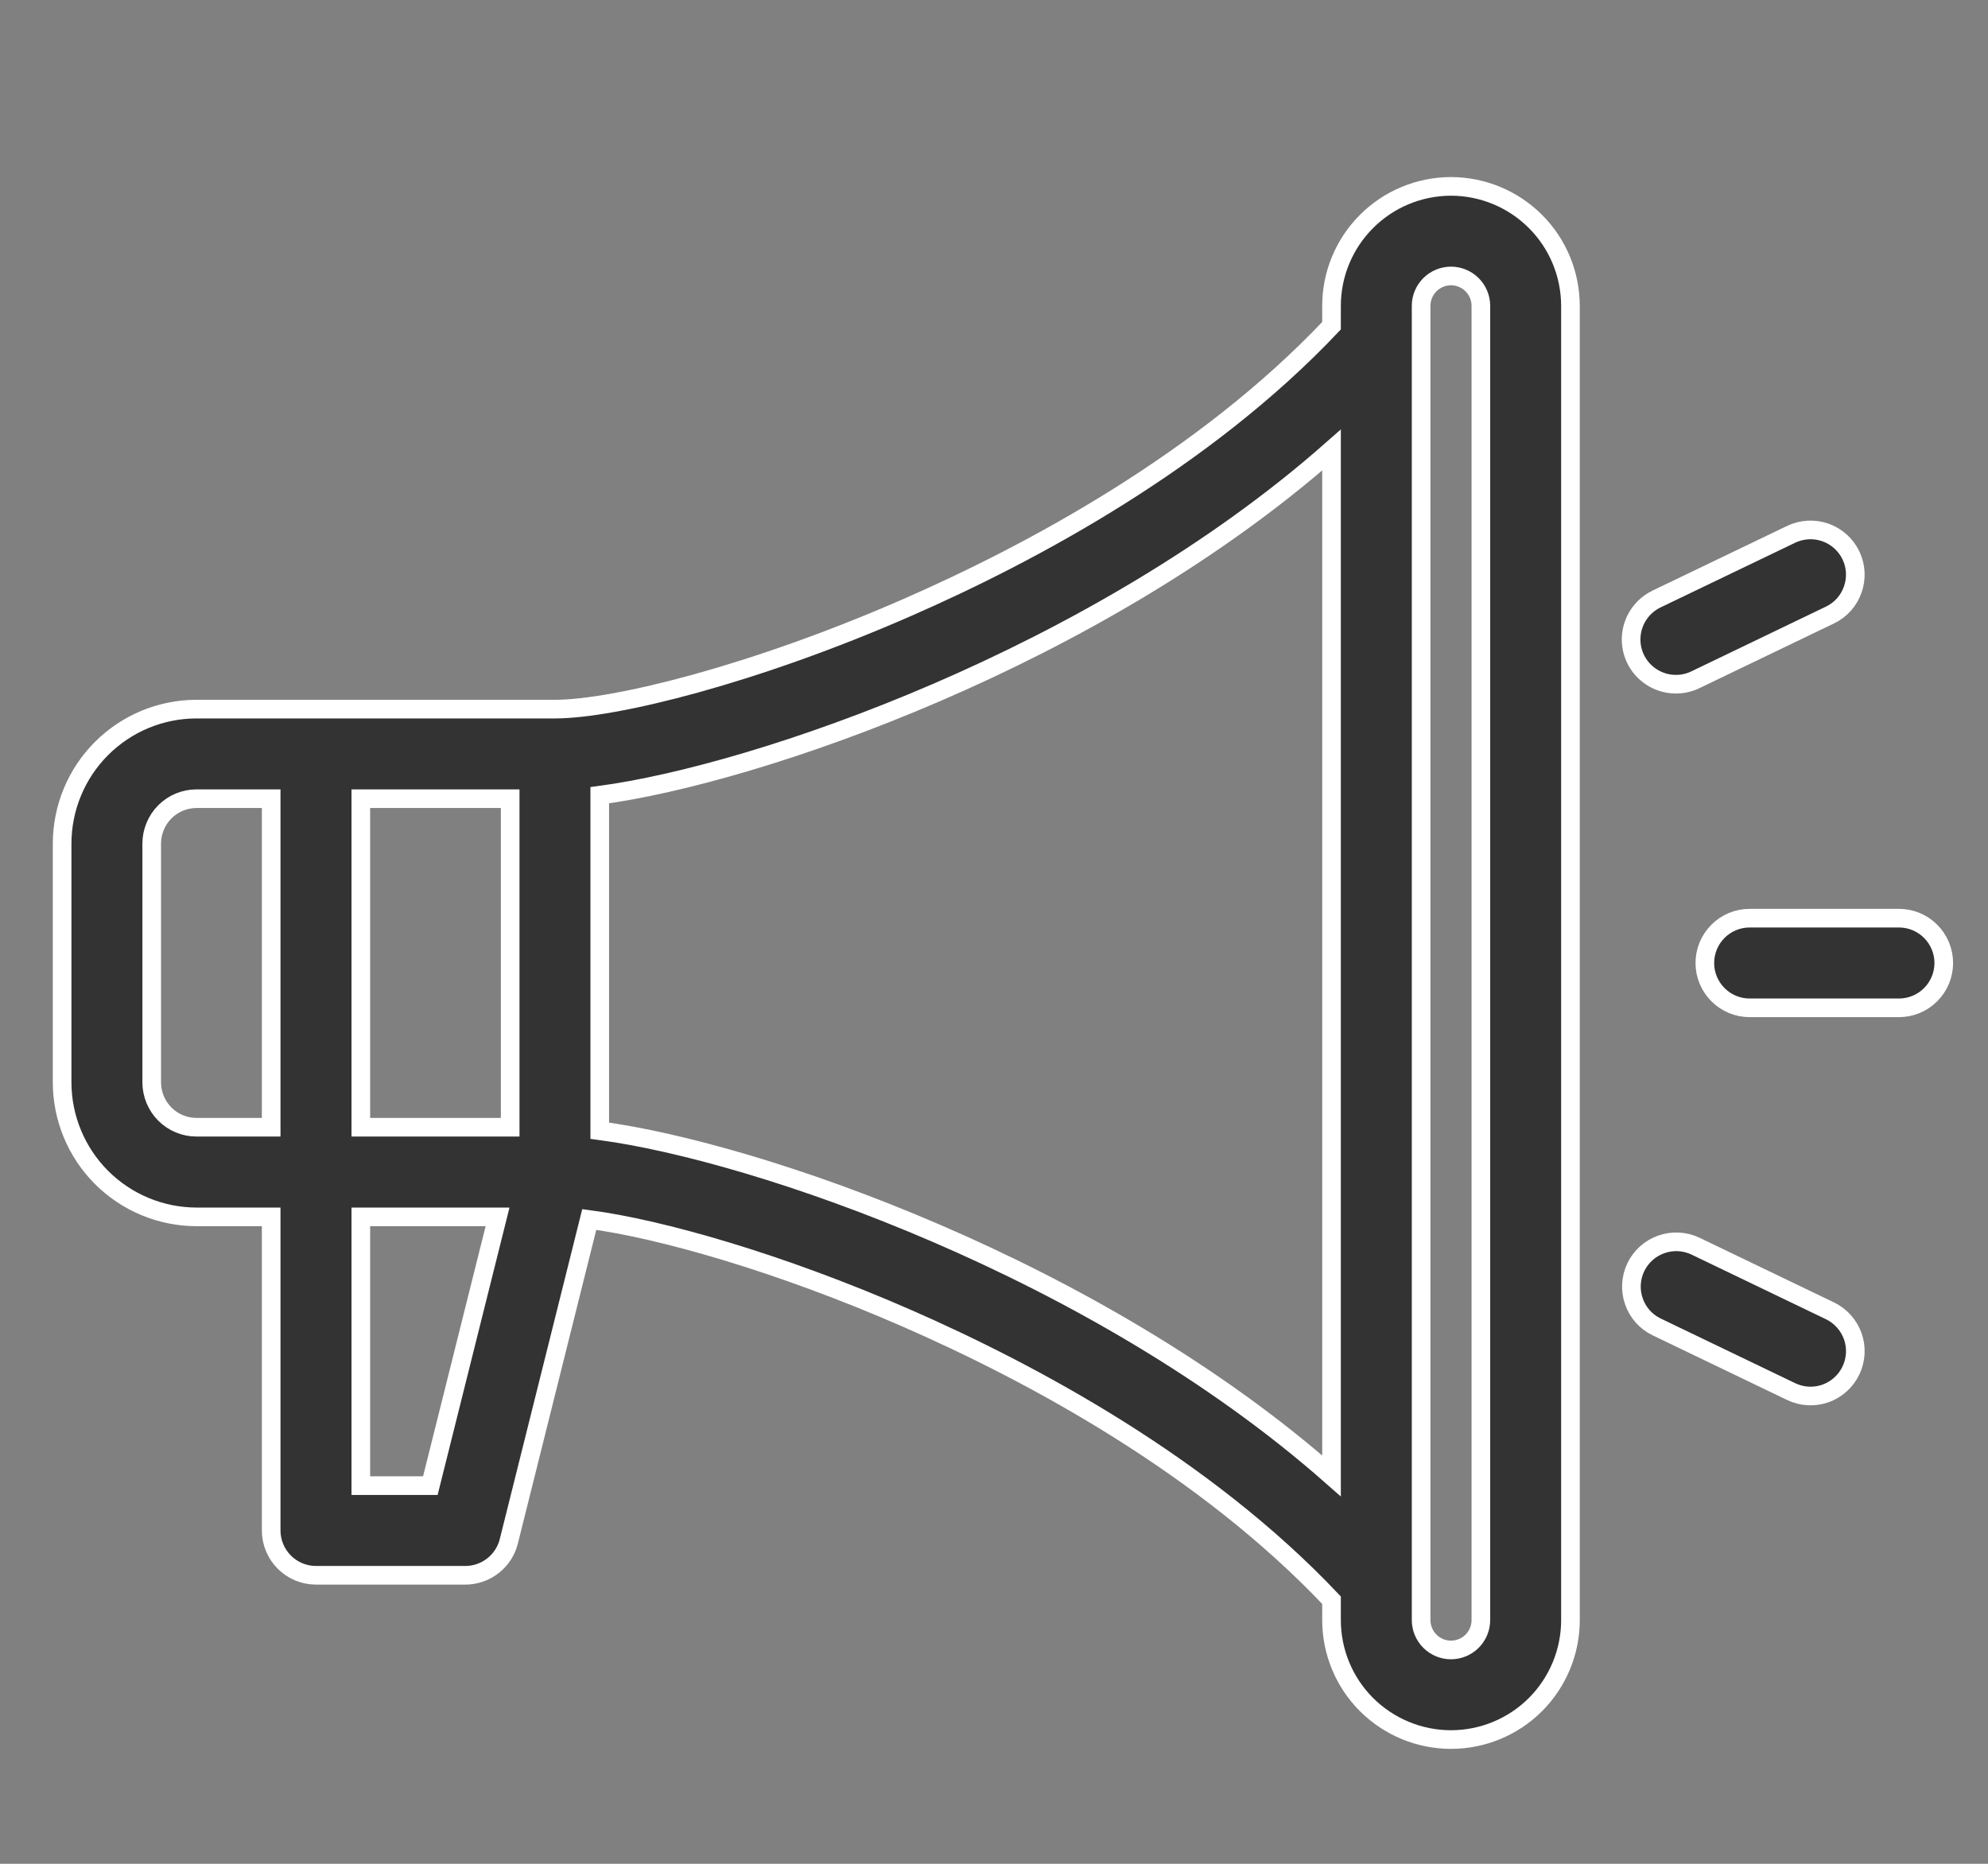 <svg width="32" height="30" viewBox="0 0 32 30" fill="none" xmlns="http://www.w3.org/2000/svg">
<rect x="0" y="0" width="32" height="30" fill="#808080" stroke="none"/>
<path d="M23.356 3C22.846 3.001 22.357 3.203 21.997 3.564C21.636 3.924 21.433 4.413 21.433 4.923V5.243C19.38 7.416 16.602 8.904 14.604 9.778C12.152 10.852 9.895 11.414 8.933 11.414H3.163C2.59 11.414 2.04 11.642 1.634 12.048C1.229 12.453 1.001 13.003 1 13.577V17.423C1.001 17.997 1.229 18.547 1.634 18.952C2.04 19.358 2.59 19.586 3.163 19.587H4.365V24.635C4.365 24.826 4.441 25.009 4.577 25.145C4.712 25.28 4.895 25.356 5.087 25.356H7.49C7.651 25.356 7.807 25.302 7.934 25.203C8.061 25.104 8.151 24.966 8.19 24.81L9.485 19.629C10.617 19.778 12.541 20.319 14.604 21.222C16.602 22.096 19.38 23.584 21.433 25.757V26.077C21.433 26.587 21.635 27.076 21.996 27.437C22.357 27.797 22.846 28 23.356 28C23.866 28 24.355 27.797 24.716 27.437C25.076 27.076 25.279 26.587 25.279 26.077V4.923C25.278 4.413 25.076 3.924 24.715 3.564C24.354 3.203 23.866 3.001 23.356 3ZM8.212 18.144H5.808V12.856H8.212V18.144ZM2.442 17.423V13.577C2.443 13.386 2.519 13.202 2.654 13.067C2.789 12.932 2.972 12.856 3.163 12.856H4.365V18.144H3.163C2.972 18.144 2.789 18.068 2.654 17.933C2.519 17.798 2.443 17.614 2.442 17.423ZM6.927 23.913H5.808V19.587H8.009L6.927 23.913ZM9.654 18.2V12.8C12.189 12.462 17.643 10.585 21.433 7.244V23.756C17.643 20.415 12.189 18.538 9.654 18.2ZM23.837 26.077C23.837 26.204 23.786 26.327 23.696 26.417C23.606 26.507 23.483 26.558 23.356 26.558C23.228 26.558 23.106 26.507 23.016 26.417C22.926 26.327 22.875 26.204 22.875 26.077V4.923C22.875 4.796 22.926 4.673 23.016 4.583C23.106 4.493 23.228 4.442 23.356 4.442C23.483 4.442 23.606 4.493 23.696 4.583C23.786 4.673 23.837 4.796 23.837 4.923V26.077Z" fill="#333333" stroke="white" stroke-width="0.3"/>
<path d="M30.567 14.779H28.163C27.972 14.779 27.788 14.855 27.653 14.991C27.518 15.126 27.442 15.309 27.442 15.501C27.442 15.692 27.518 15.875 27.653 16.01C27.788 16.146 27.972 16.222 28.163 16.222H30.567C30.758 16.222 30.942 16.146 31.077 16.01C31.212 15.875 31.288 15.692 31.288 15.501C31.288 15.309 31.212 15.126 31.077 14.991C30.942 14.855 30.758 14.779 30.567 14.779Z" fill="#333333" stroke="white" stroke-width="0.3"/>
<path d="M26.977 11.013C27.085 11.013 27.191 10.989 27.289 10.942L29.455 9.9C29.628 9.818 29.76 9.67 29.823 9.489C29.887 9.309 29.876 9.11 29.793 8.938C29.71 8.766 29.562 8.633 29.381 8.57C29.201 8.507 29.003 8.518 28.83 8.601L26.664 9.642C26.517 9.713 26.398 9.832 26.327 9.979C26.256 10.126 26.237 10.293 26.273 10.453C26.309 10.612 26.399 10.755 26.527 10.856C26.655 10.958 26.814 11.014 26.977 11.013H26.977Z" fill="#333333" stroke="white" stroke-width="0.3"/>
<path d="M29.456 21.099L27.289 20.057C27.117 19.976 26.92 19.966 26.74 20.03C26.561 20.093 26.414 20.225 26.331 20.397C26.249 20.569 26.237 20.766 26.3 20.946C26.362 21.126 26.493 21.274 26.664 21.357L28.831 22.399C29.003 22.482 29.201 22.493 29.382 22.43C29.562 22.366 29.71 22.234 29.793 22.061C29.876 21.889 29.887 21.691 29.824 21.51C29.76 21.33 29.628 21.182 29.456 21.099Z" fill="#333333" stroke="white" stroke-width="0.3"/>
</svg>
